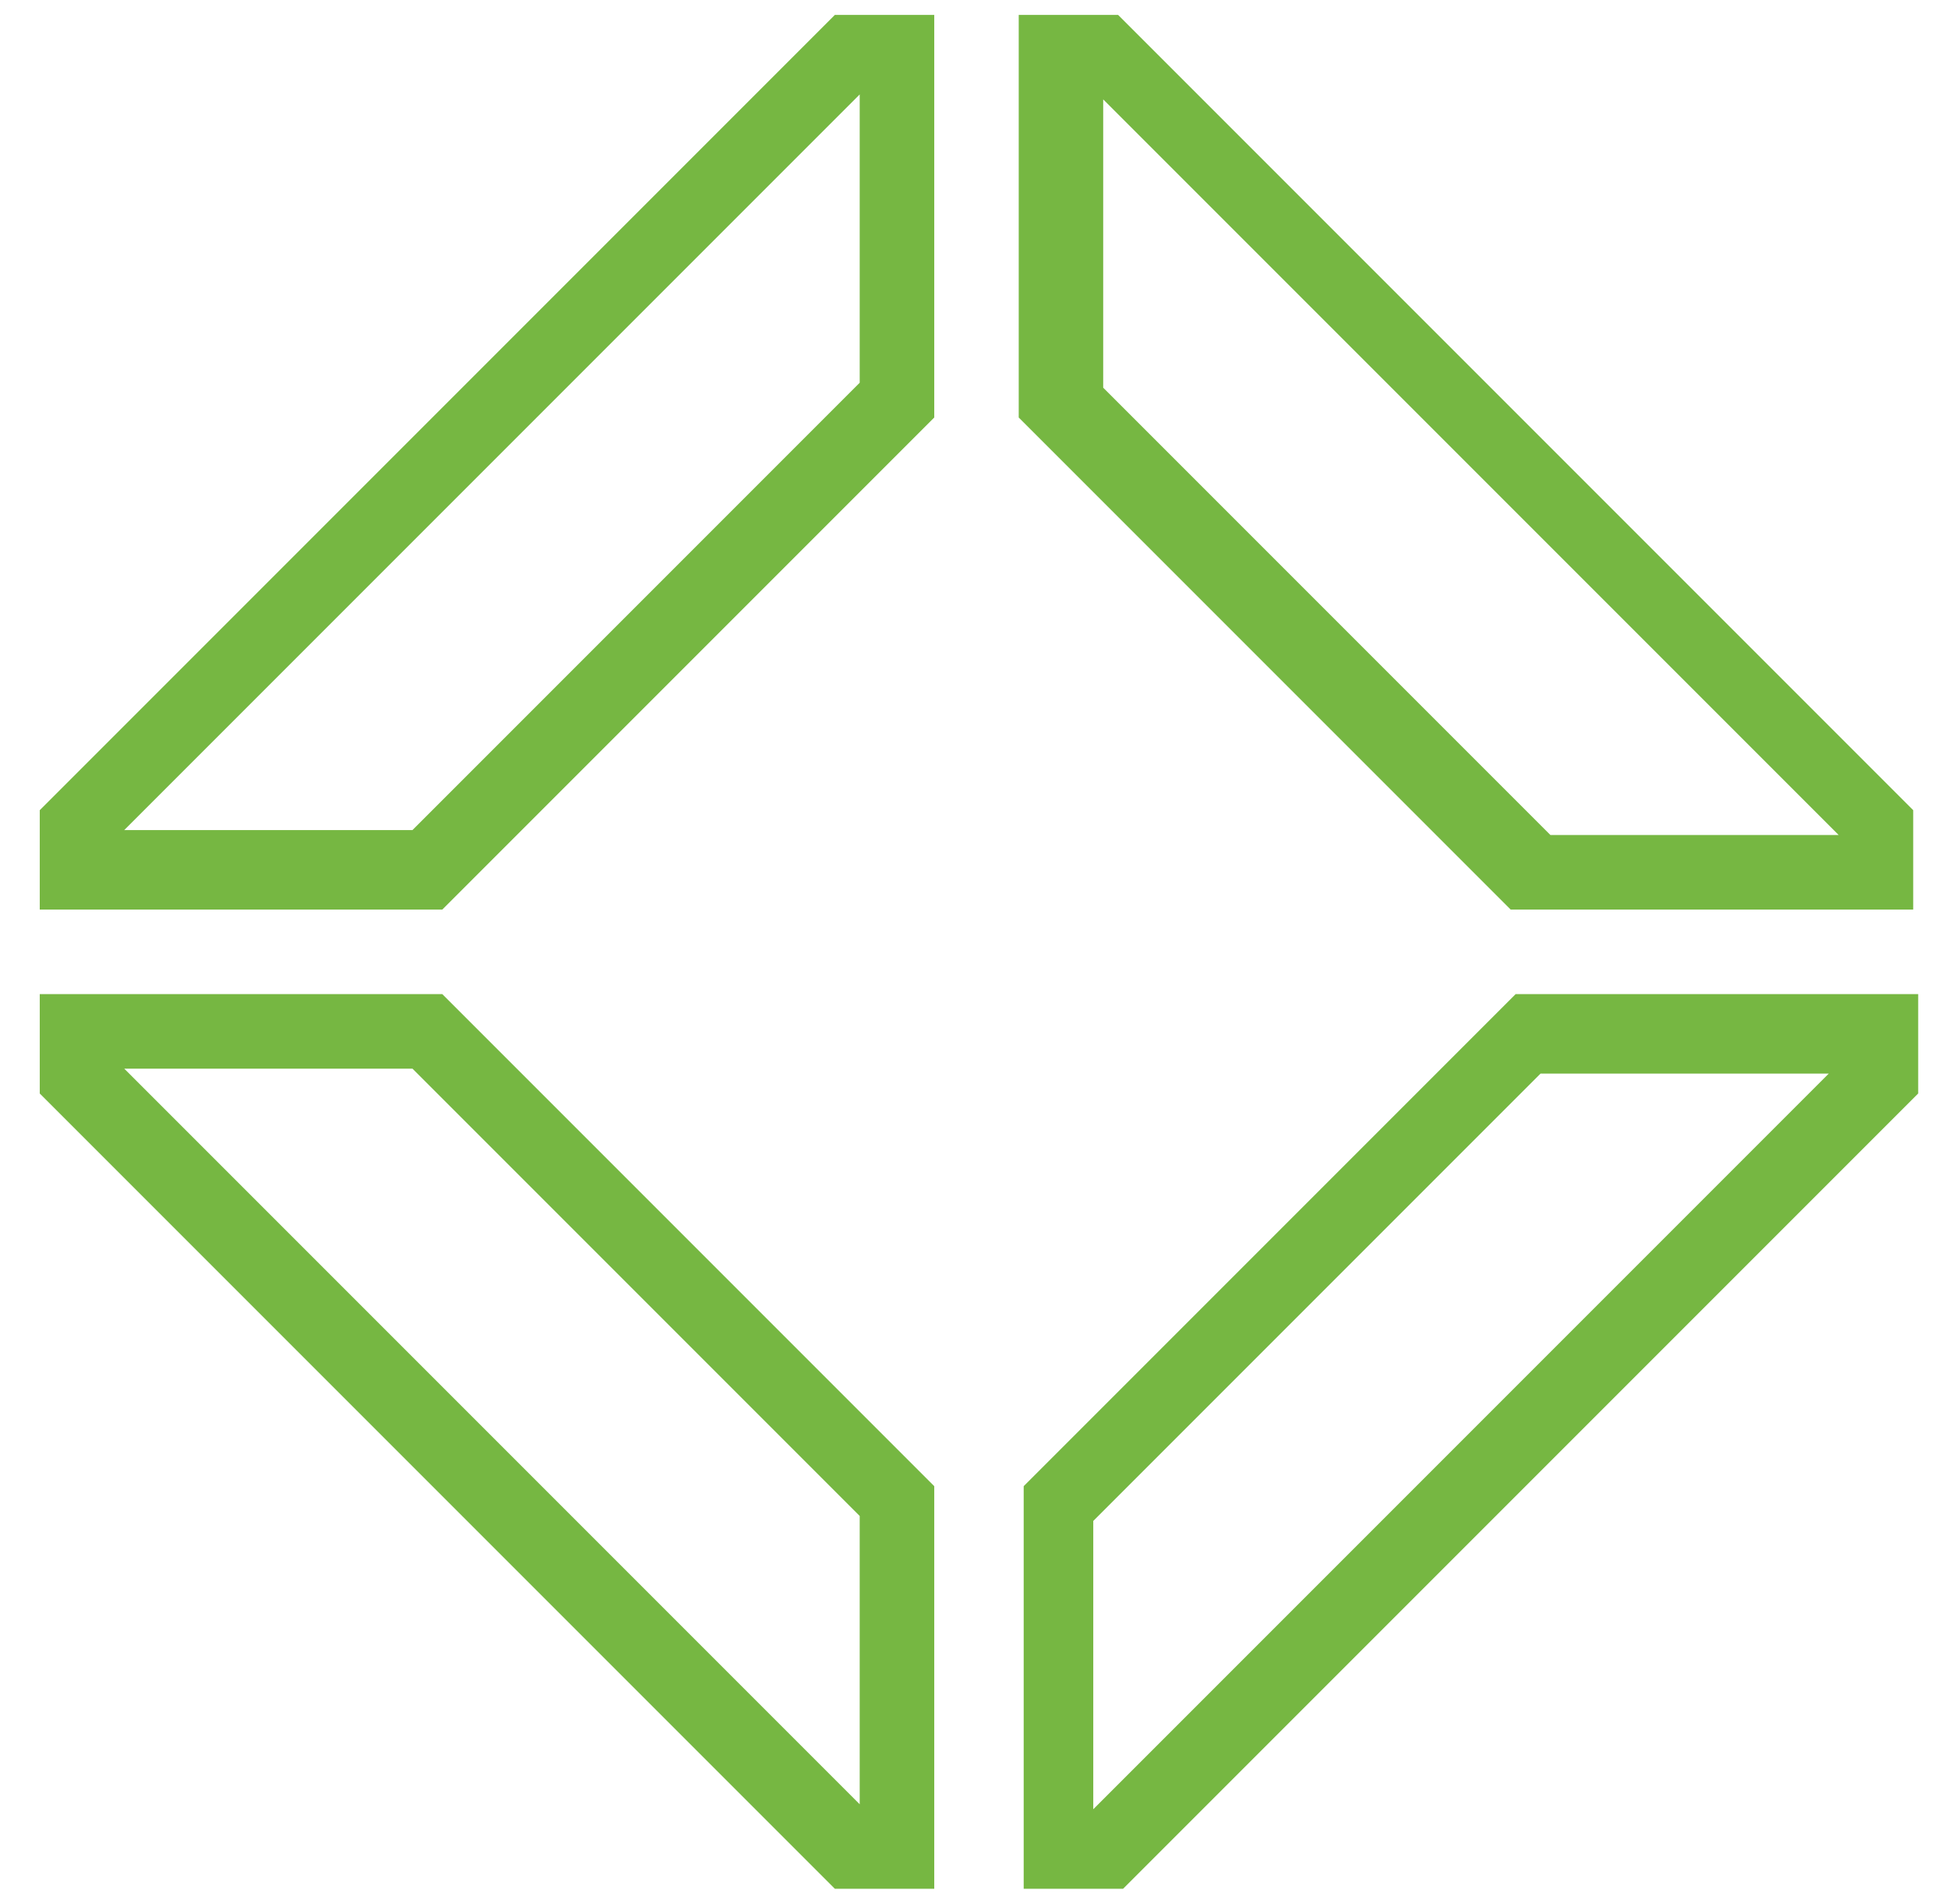 <?xml version="1.0" encoding="UTF-8"?>
<svg id="Lag_1" xmlns="http://www.w3.org/2000/svg" version="1.1" viewBox="0 0 39.2 38.3">
  <!-- Generator: Adobe Illustrator 29.6.1, SVG Export Plug-In . SVG Version: 2.1.1 Build 9)  -->
  <defs>
    <style>
      .st0 {
        fill: #76b742;
      }
    </style>
  </defs>
  <path class="st0" d="M22.1,1.9l14.9,14.9h-5.8l-9-9V1.9M22.5.3h-2v8.1l9.9,9.9h8.1v-2L22.5.3h0Z"/>
  <path class="st0" d="M17.3,1.9v5.8l-9,9H2.5L17.3,1.9M18.8.3h-2L.8,16.3v2h8.1l9.9-9.9V.3h0Z"/>
  <path class="st0" d="M8.3,21.5l9,9v5.8L2.5,21.5h5.8M8.9,20H.8v2l16,16h2v-8.1l-9.9-9.9h0Z"/>
  <path class="st0" d="M36.9,21.5l-14.9,14.9v-5.8l9-9h5.8M38.6,20h-8.1l-9.9,9.9v8.1h2l16-16v-2h0Z"/>
</svg>